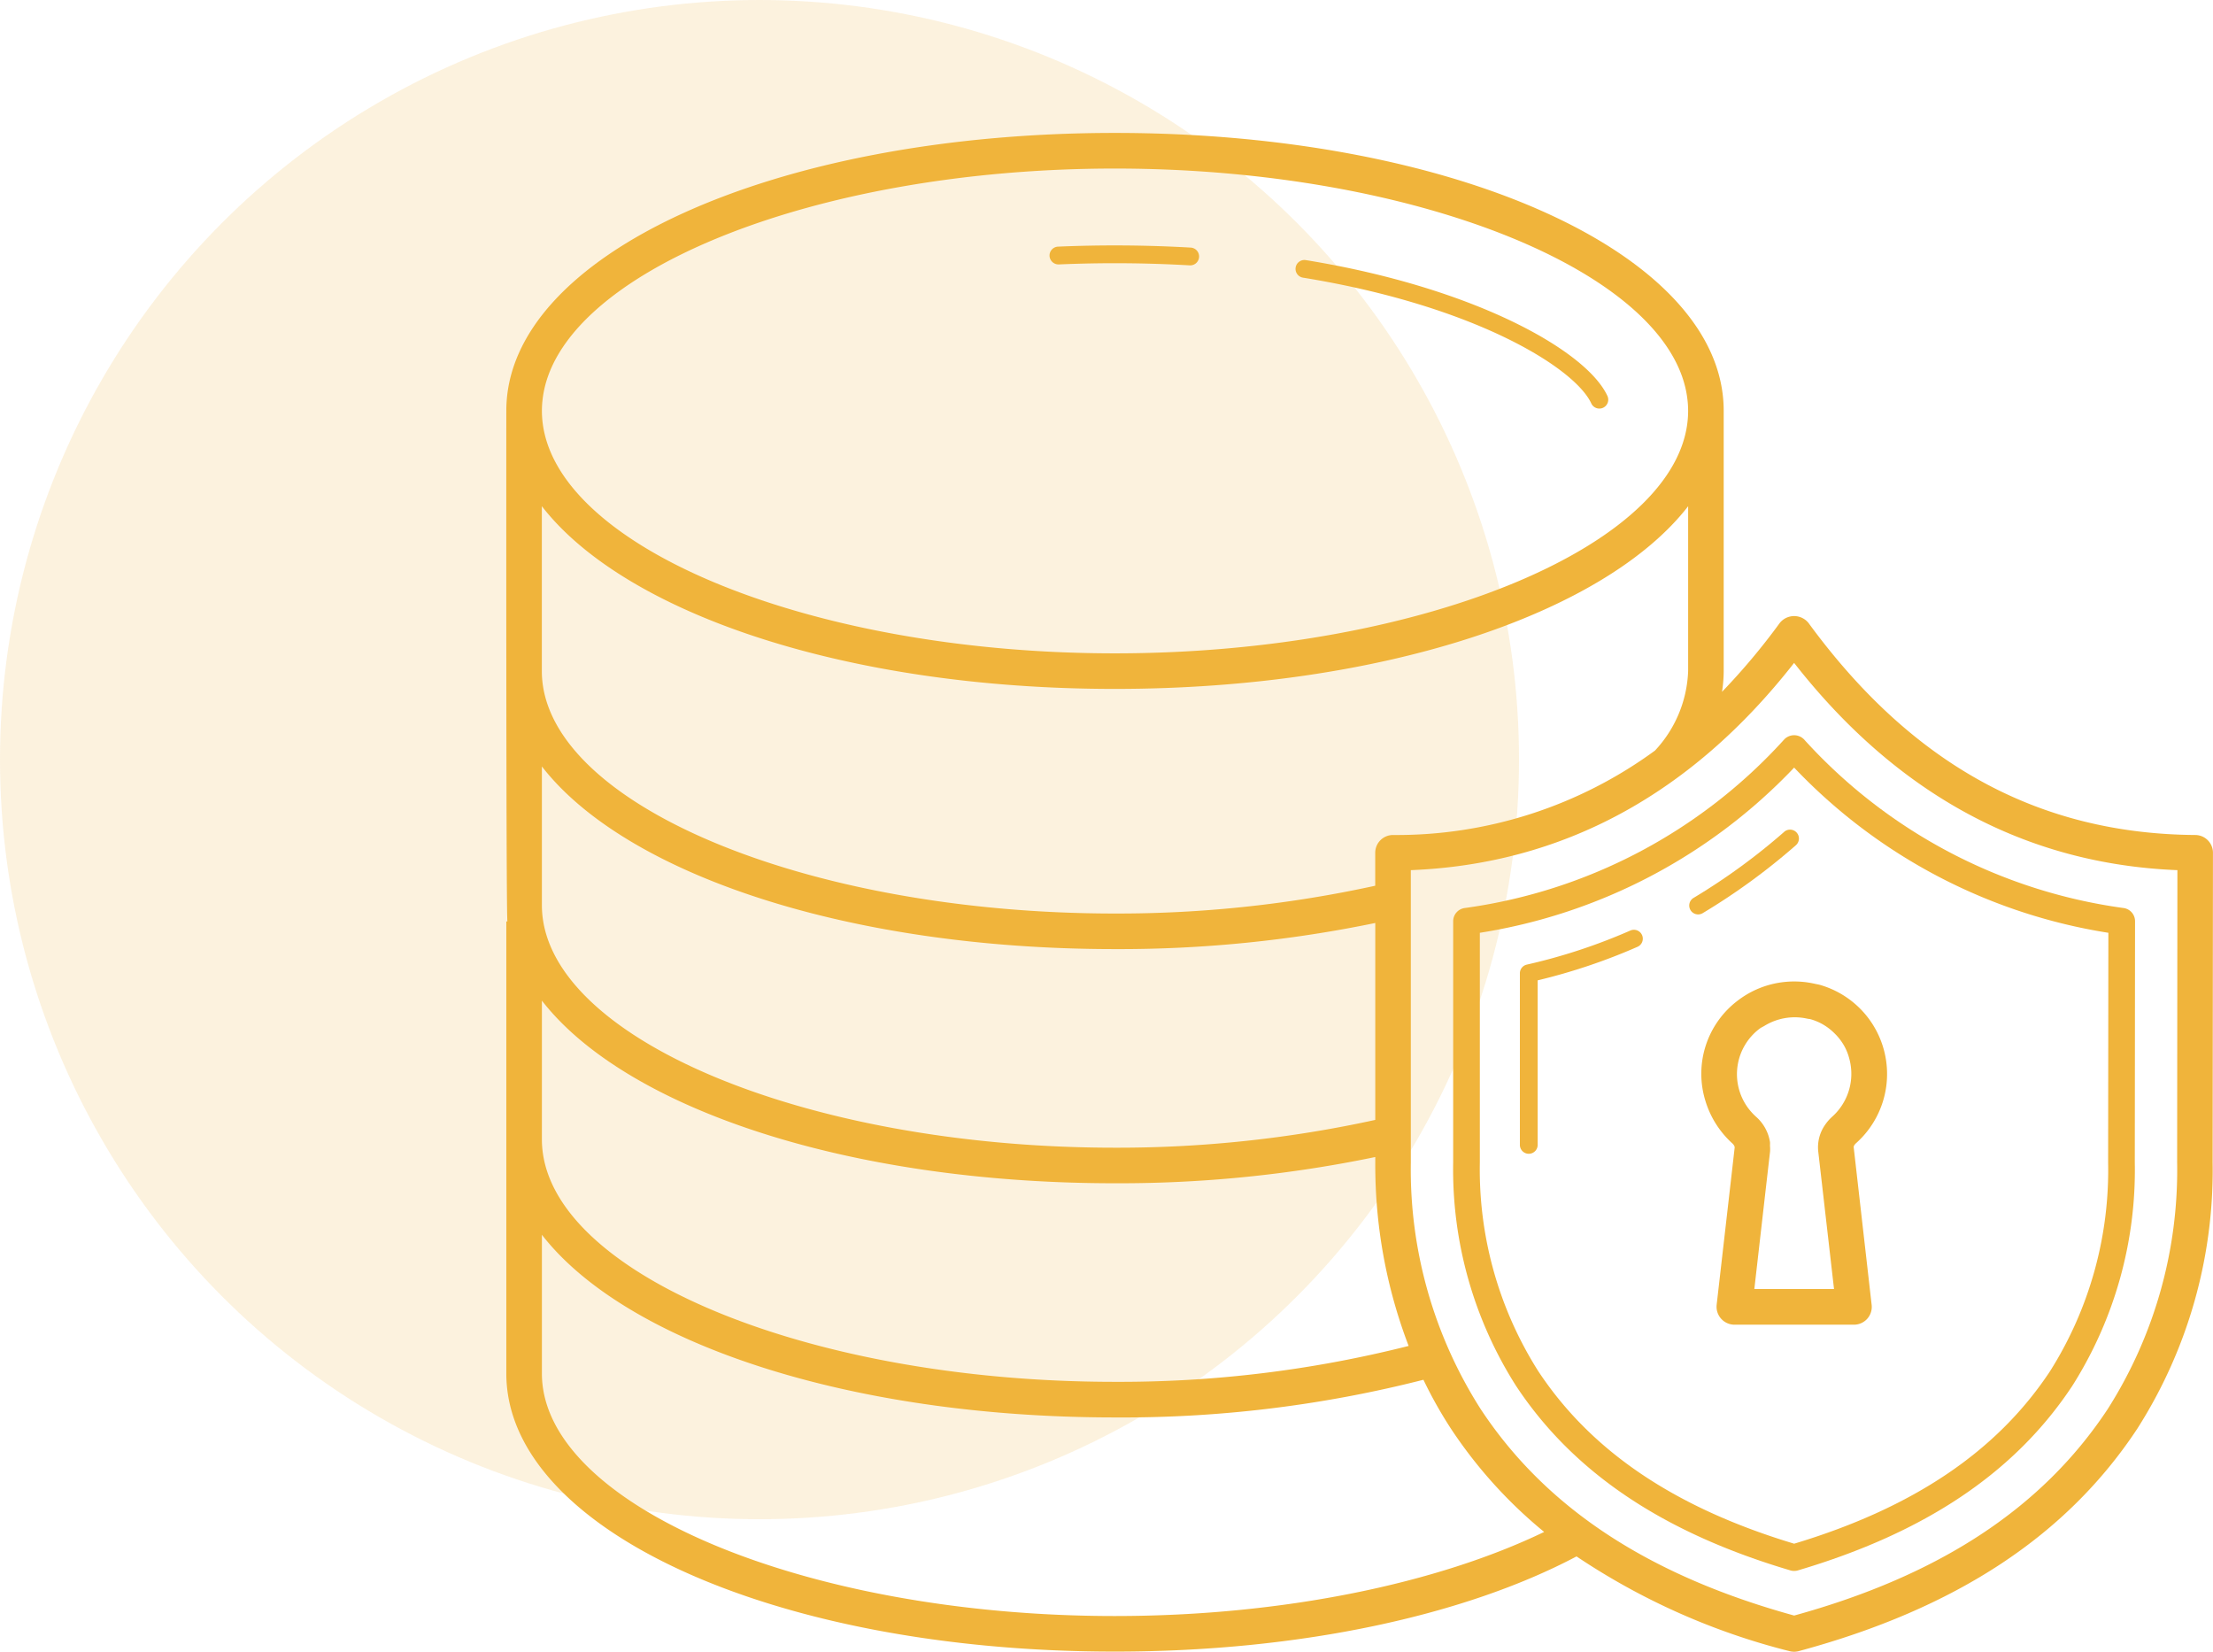 <svg xmlns="http://www.w3.org/2000/svg" width="160.255" height="119.596" viewBox="0 0 160.255 119.596">
  <circle id="Bg" cx="55" cy="55" r="55" fill="rgba(241,191,92,0.2)"/>
  <g id="Illustration" transform="translate(36.664 9.63)">
    <path id="Tracé_1512" data-name="Tracé 1512" d="M33.228,14.989a94.476,94.476,0,0,1,9.489.068h.038a.644.644,0,0,0,.036-1.286,95.953,95.953,0,0,0-9.62-.07.644.644,0,0,0-.615.671A.652.652,0,0,0,33.228,14.989Z" transform="translate(6.783 -5.473)" fill="#f0b43b"/>
    <path id="Tracé_1513" data-name="Tracé 1513" d="M46.934,15.712c12.461,2.024,19.713,6.55,20.882,9.118a.644.644,0,0,0,1.172-.533c-1.5-3.3-9.672-7.879-21.848-9.855a.643.643,0,1,0-.206,1.27Z" transform="translate(10.759 -5.238)" fill="#f0b43b"/>
    <path id="Tracé_1514" data-name="Tracé 1514" d="M73.208,55.591a6.741,6.741,0,0,0-1.345.8,6.639,6.639,0,0,0-2.34,7.289,6.824,6.824,0,0,0,1.931,3.044.642.642,0,0,1,.141.172.269.269,0,0,1,.04.139l-.25,2.19-1.055,9.2a1.3,1.3,0,0,0,1.284,1.437h8.661a1.287,1.287,0,0,0,1.279-1.433l-1.3-11.412a.245.245,0,0,1,.038-.139.713.713,0,0,1,.135-.16,6.711,6.711,0,0,0-2.634-11.464c-.113-.03-.226-.047-.339-.072A6.75,6.75,0,0,0,73.208,55.591Zm4.909,2.585a4.084,4.084,0,0,1,.745.588c.033.033.066.066.1.1a4.07,4.07,0,0,1,.592.789h0a3.9,3.9,0,0,1,.392.988A4.167,4.167,0,0,1,78.7,64.8a3.185,3.185,0,0,0-.49.552,2.834,2.834,0,0,0-.524,1.965l1.143,9.962h-5.77l.815-7.139.323-2.812a2.7,2.7,0,0,0-.005-.421c0-.09.009-.18,0-.269A3.078,3.078,0,0,0,73.176,64.8a4.342,4.342,0,0,1-.591-.657,4.126,4.126,0,0,1,.852-5.711c.108-.083.229-.134.342-.2a4.187,4.187,0,0,1,3.134-.523c.066.015.13.013.2.031a3.918,3.918,0,0,1,.958.408Z" transform="translate(17.318 6.423)" fill="#f0b43b"/>
    <path id="Tracé_1515" data-name="Tracé 1515" d="M124.312,58.12c-11.354-.083-20.517-5.105-28.015-15.355a1.336,1.336,0,0,0-2.078,0,47.538,47.538,0,0,1-4.185,4.989,9.673,9.673,0,0,0,.123-1.511V27.4c0-11.278-19.367-20.114-44.089-20.114S2,16.126,2,27.4c0,.8-.025,36.13.078,36.978H2V97.109c0,11.291,19.356,20.137,44.065,20.137,13.515,0,25.412-2.65,33.435-6.892a49.207,49.207,0,0,0,15.419,6.859,1.3,1.3,0,0,0,.671,0c11.368-3.07,19.388-8.338,24.518-16.107a34.8,34.8,0,0,0,5.456-19.267l.023-22.43A1.287,1.287,0,0,0,124.312,58.12ZM46.067,9.865c21.838,0,40.385,7.565,41.462,16.7h0a7.146,7.146,0,0,1,.052.839c0,9.521-19.011,17.563-41.515,17.563S4.577,36.925,4.577,27.4a7.163,7.163,0,0,1,.052-.839h0C5.706,17.43,24.242,9.865,46.067,9.865ZM4.577,34.318C10.623,42.106,26.7,47.542,46.067,47.542s35.467-5.437,41.515-13.226V46.244a8.9,8.9,0,0,1-2.4,5.762A31.671,31.671,0,0,1,66.2,58.12a1.287,1.287,0,0,0-1.278,1.287v2.386a87.238,87.238,0,0,1-18.859,2.012c-22.49,0-41.491-8.042-41.491-17.563V34.318ZM46.067,66.381a91.482,91.482,0,0,0,18.859-1.891V78.749a87.279,87.279,0,0,1-18.859,2.012c-22.49,0-41.491-8.042-41.491-17.563V53.157C10.623,60.945,26.7,66.381,46.067,66.381ZM4.577,70.112C10.623,77.9,26.7,83.336,46.067,83.336a91.153,91.153,0,0,0,18.859-1.9v.4a36.631,36.631,0,0,0,2.416,13.278,85.375,85.375,0,0,1-21.275,2.6c-22.49,0-41.491-8.042-41.491-17.563C4.577,79.929,4.577,69.888,4.577,70.112Zm41.491,44.559c-22.49,0-41.491-8.042-41.491-17.562V87.066c6.046,7.788,22.122,13.225,41.491,13.225a88.136,88.136,0,0,0,22.346-2.727,31.133,31.133,0,0,0,1.991,3.541,33.614,33.614,0,0,0,6.75,7.477C69.483,112.284,58.3,114.671,46.067,114.671Zm76.925-32.833a32.24,32.24,0,0,1-5.029,17.85c-4.719,7.146-12.148,12.038-22.705,14.948-10.557-2.91-17.985-7.8-22.7-14.948A32.236,32.236,0,0,1,67.5,81.837V60.665c10.978-.436,20.3-5.479,27.756-15.006,7.453,9.526,16.779,14.568,27.756,15.006Z" transform="translate(-1.999 -7.291)" fill="#f0b43b"/>
    <path id="Tracé_1516" data-name="Tracé 1516" d="M79.249,41.45A38.2,38.2,0,0,1,56.1,53.673a.964.964,0,0,0-.839.957V72.1a29.176,29.176,0,0,0,4.545,16.16c4.135,6.265,10.635,10.64,19.873,13.372a.954.954,0,0,0,.548,0c9.235-2.732,15.736-7.1,19.874-13.37A29.2,29.2,0,0,0,104.621,72.1l.018-17.47a.964.964,0,0,0-.839-.958A38.2,38.2,0,0,1,80.655,41.45,1,1,0,0,0,79.249,41.45ZM102.69,72.1a27.278,27.278,0,0,1-4.2,15.1c-3.836,5.808-9.9,9.9-18.537,12.5-8.636-2.6-14.7-6.693-18.535-12.5a27.258,27.258,0,0,1-4.226-15.1V55.467A39.95,39.95,0,0,0,79.952,43.506a39.948,39.948,0,0,0,22.755,11.961Z" transform="translate(13.307 2.443)" fill="#f0b43b"/>
    <path id="Tracé_1517" data-name="Tracé 1517" d="M67,52.162a41.417,41.417,0,0,1-7.487,2.463.642.642,0,0,0-.5.627v12.4a.644.644,0,1,0,1.287,0V55.764a42.823,42.823,0,0,0,7.218-2.423A.644.644,0,1,0,67,52.162Z" transform="translate(14.386 5.589)" fill="#f0b43b"/>
    <path id="Tracé_1518" data-name="Tracé 1518" d="M75.417,46.632a45.263,45.263,0,0,1-6.576,4.79.644.644,0,0,0,.659,1.106A46.589,46.589,0,0,0,76.265,47.6a.644.644,0,0,0-.847-.971Z" transform="translate(17.12 3.97)" fill="#f0b43b"/>
  </g>
</svg>

